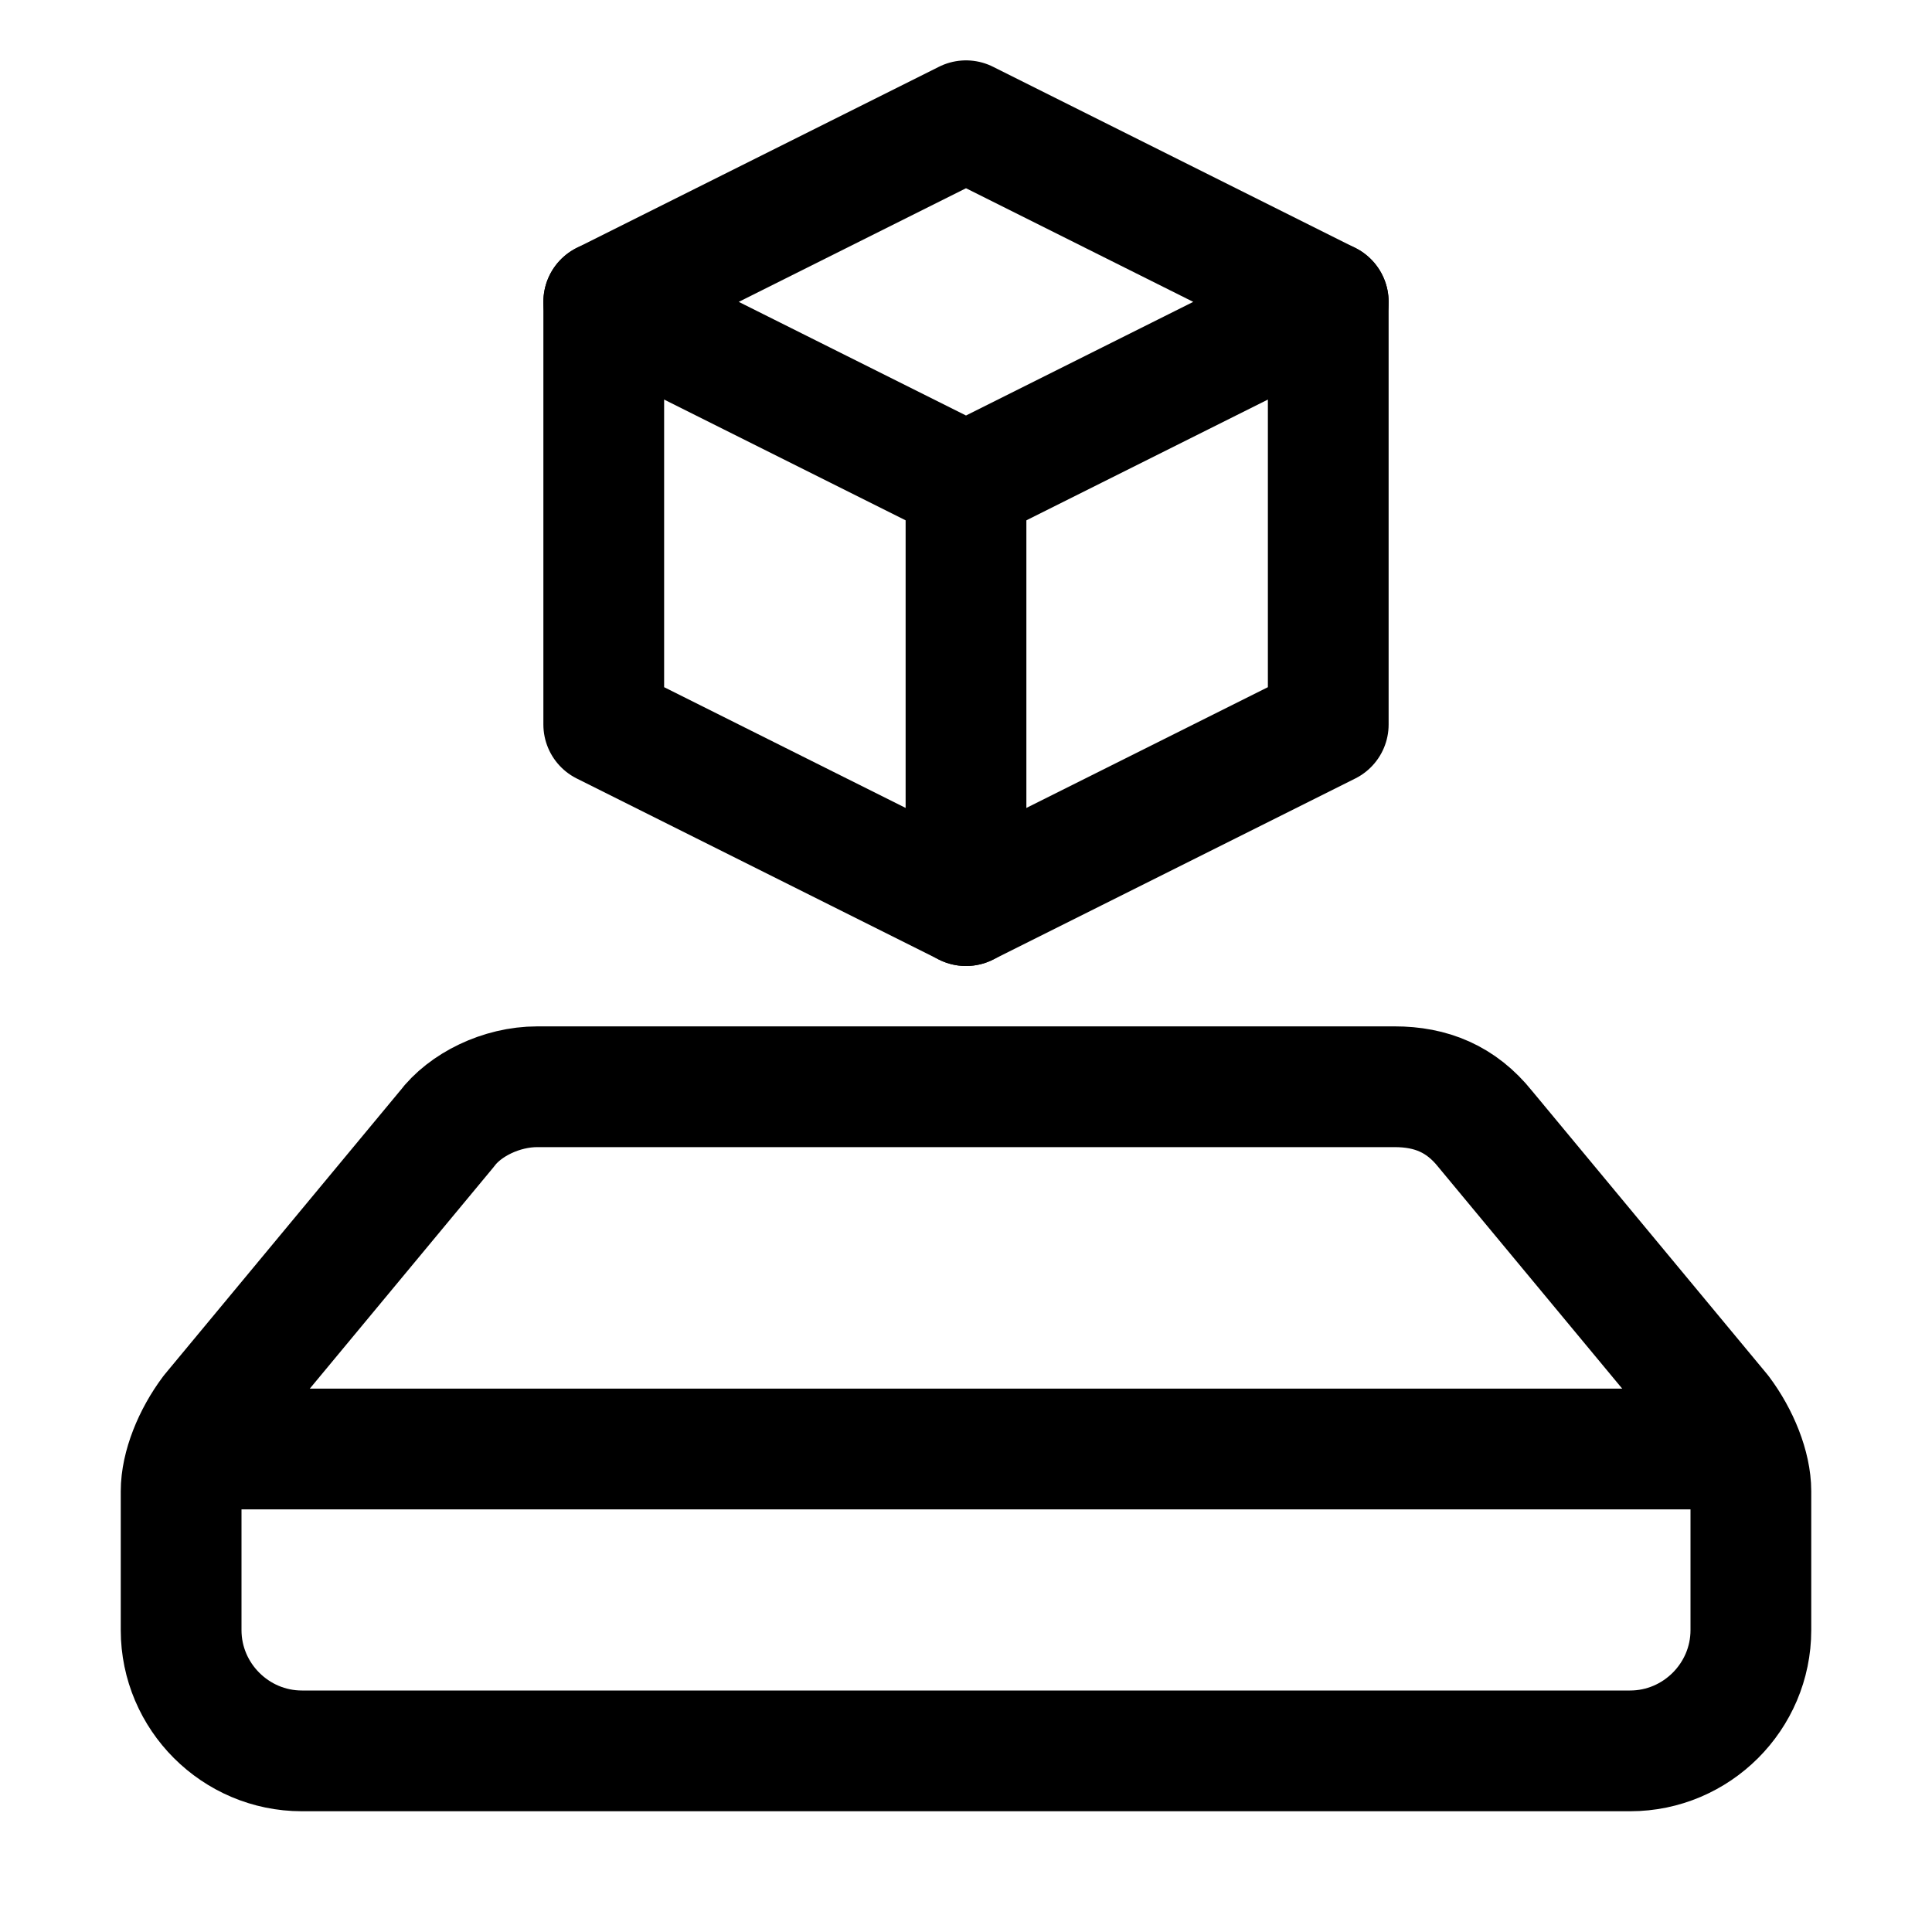 <?xml version="1.0" encoding="utf-8"?>


<svg version="1.1" id="Icons" xmlns="http://www.w3.org/2000/svg" xmlns:xlink="http://www.w3.org/1999/xlink" 
	 viewBox="0 0 32 32" xml:space="preserve">
<style type="text/css">
	.st0{fill:none;stroke:#000000;stroke-width:2;stroke-linecap:round;stroke-linejoin:round;stroke-miterlimit:10;}
</style>
<line class="st0" x1="4" y1="24" x2="28" y2="24"/>
<polygon class="st0" points="16,2 10,5 16,8 22,5 "/>
<polyline class="st0" points="10,5 10,12 16,15 22,12 22,5 "/>
<line class="st0" x1="16" y1="8" x2="16" y2="15"/>
<path class="st0" d="M28.5,23.4l-3.9-4.7c-0.4-0.5-0.9-0.7-1.5-0.7H8.9c-0.6,0-1.2,0.3-1.5,0.7l-3.9,4.7C3.2,23.8,3,24.3,3,24.7V27
	c0,1.1,0.9,2,2,2h22c1.1,0,2-0.9,2-2v-2.3C29,24.3,28.8,23.8,28.5,23.4z"/>
</svg>